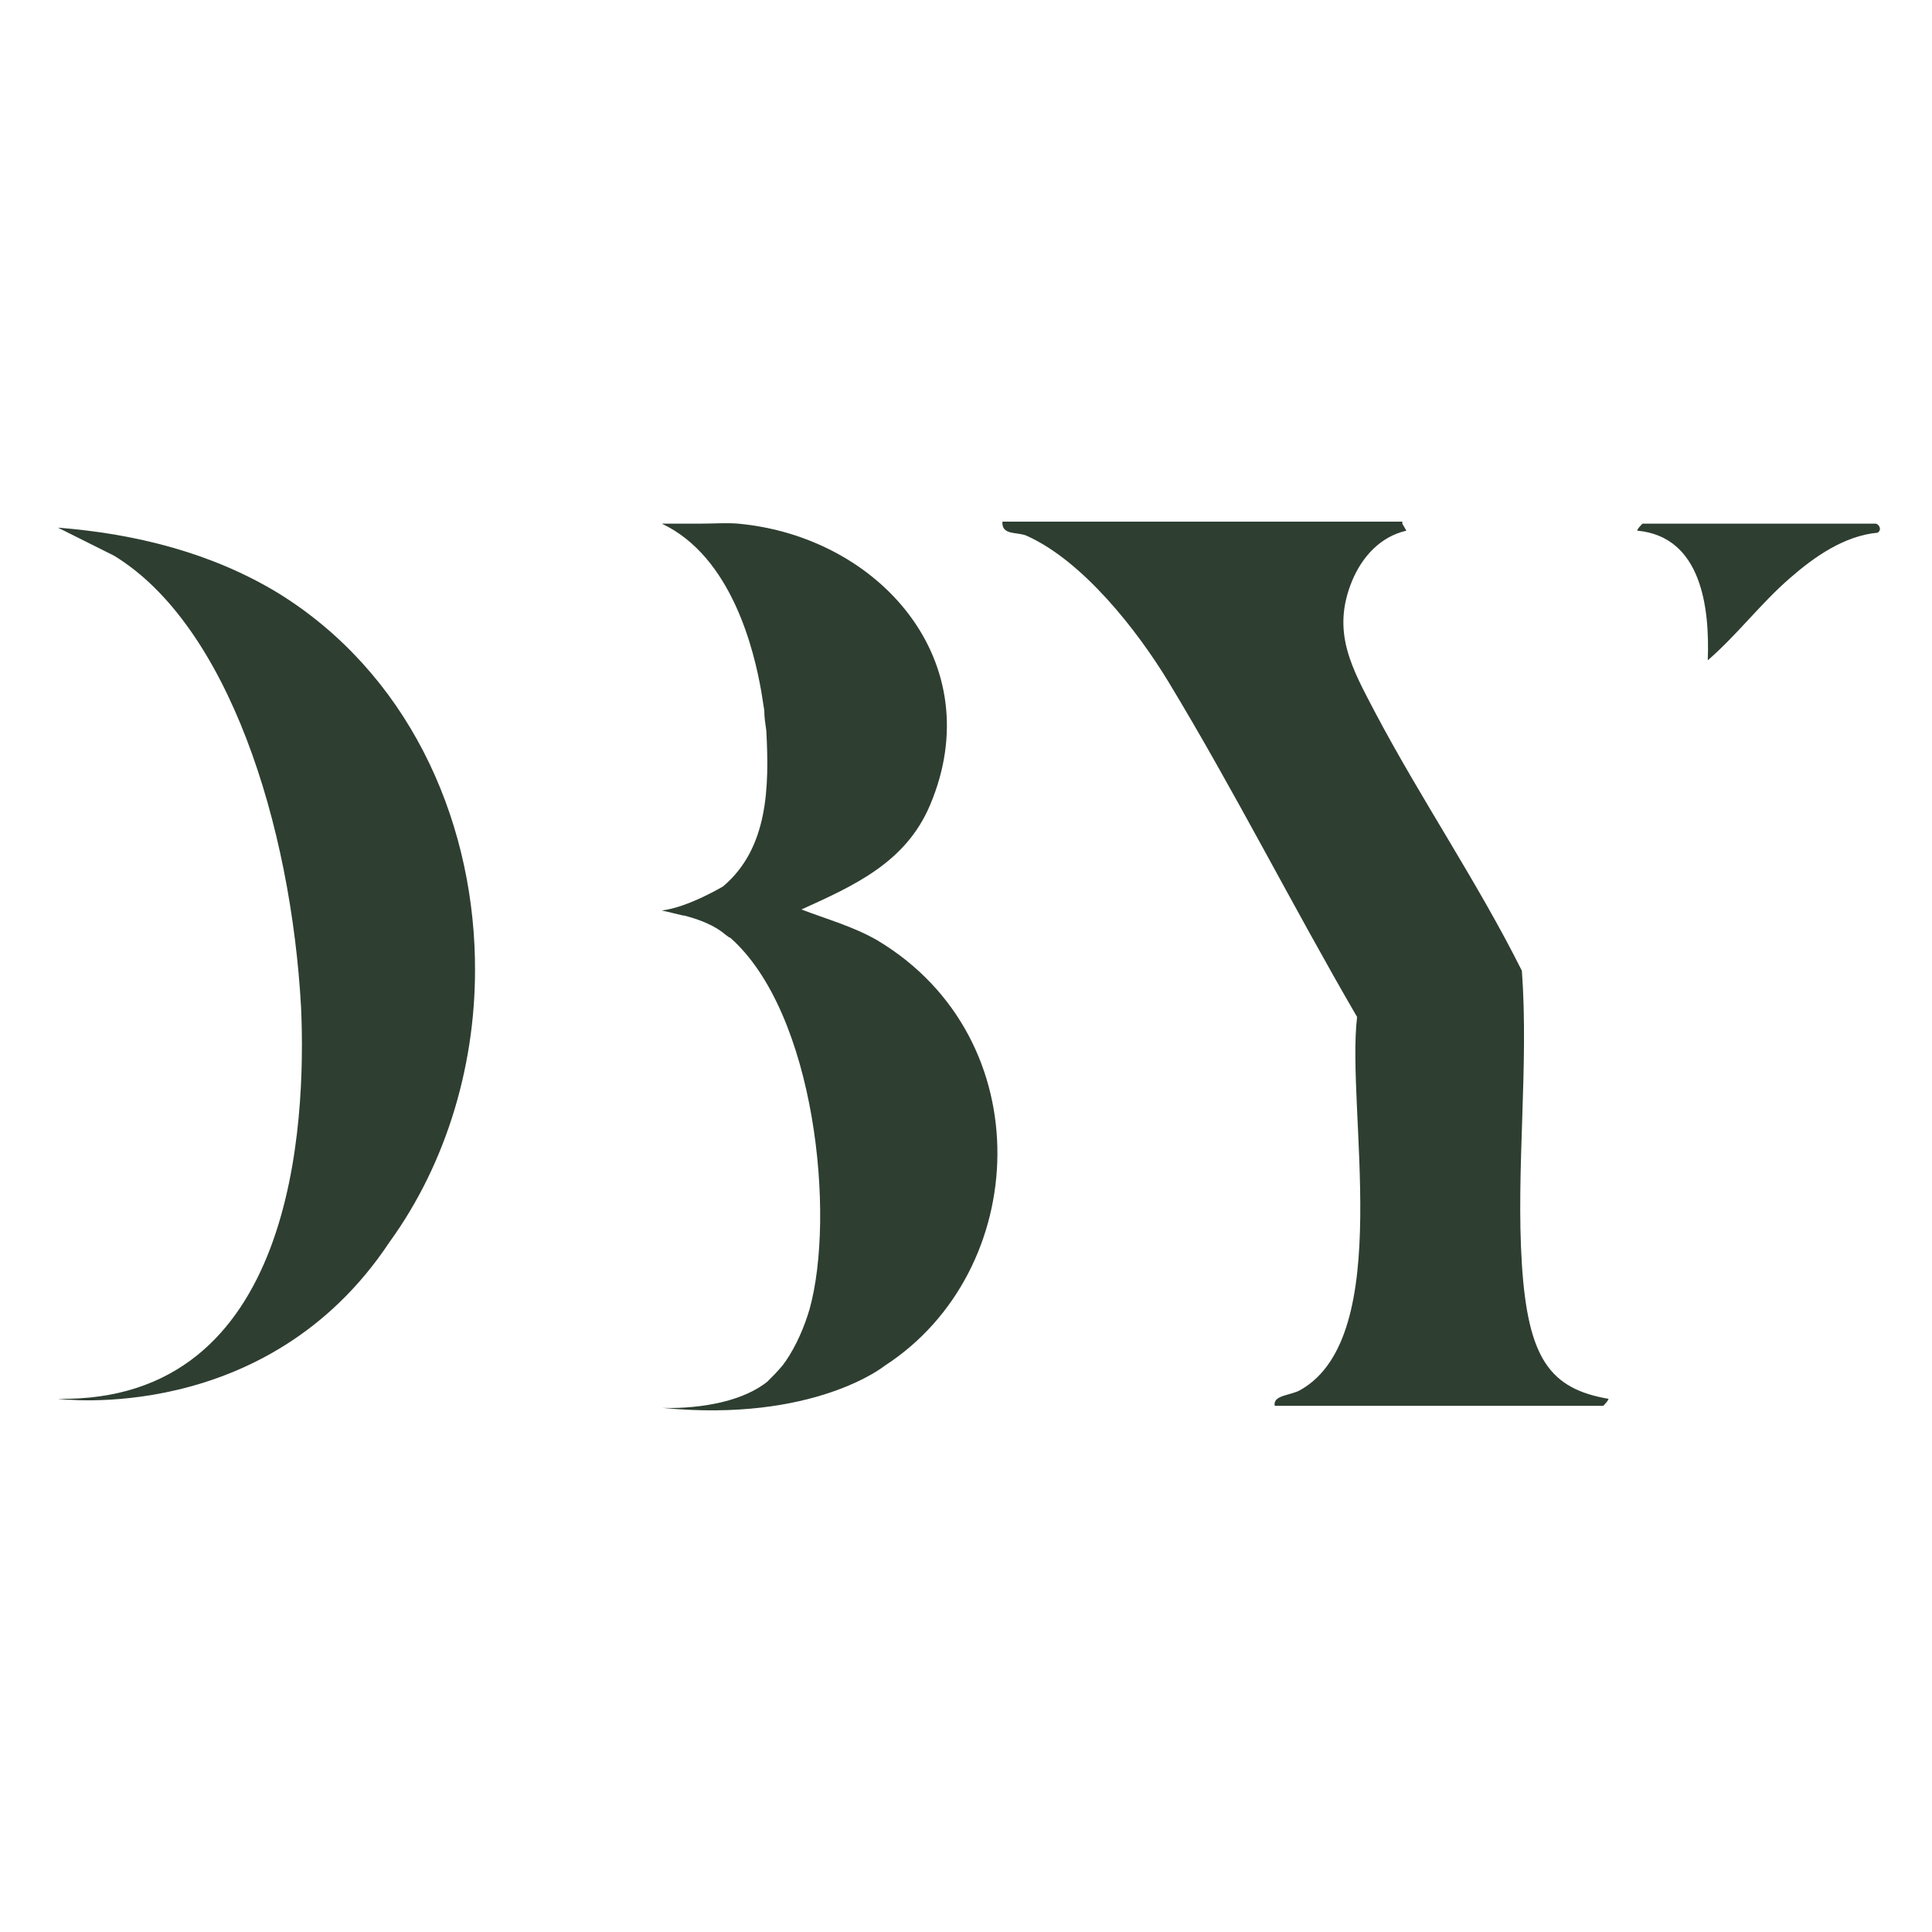 <svg width="100" height="100" viewBox="0 0 100 100" fill="none" xmlns="http://www.w3.org/2000/svg">
<rect width="100" height="100" fill="white"/>
<path d="M72.584 27.104L72.792 27.468C71.439 27.78 70.503 28.82 69.983 30.068C68.891 32.721 69.983 34.593 71.18 36.881C73.572 41.406 76.484 45.67 78.772 50.247C79.136 55.187 78.46 60.544 78.772 65.432C79.084 70.321 80.228 71.881 83.245 72.401C83.297 72.453 82.985 72.765 82.985 72.765H65.979C65.875 72.193 66.811 72.245 67.331 71.933C72.22 69.125 69.671 57.423 70.243 52.639C66.915 46.918 63.899 40.938 60.466 35.269C58.854 32.617 56.046 29.028 53.133 27.728C52.665 27.52 51.833 27.728 51.885 27H72.584V27.104Z" fill="#2E3E31"/>
<path d="M97.078 27.105C97.234 27.105 97.442 27.416 97.182 27.573C95.466 27.729 93.906 28.821 92.658 29.913C91.15 31.213 89.902 32.877 88.393 34.177C88.498 31.473 88.081 27.781 84.753 27.468C84.701 27.416 85.013 27.105 85.013 27.105H97.078Z" fill="#2E3E31"/>
<path d="M24.582 49.674C24.582 49.674 24.582 49.674 24.582 49.622C24.426 42.185 21.046 34.801 14.389 30.692C10.957 28.612 7.004 27.624 3 27.312L5.912 28.768C11.789 32.356 15.065 42.654 15.585 52.17C15.845 58.151 15.273 72.609 3 72.401C3 72.401 13.817 73.857 20.162 64.288C23.178 60.127 24.686 54.875 24.582 49.726V49.674Z" fill="#2E3E31"/>
<path d="M45.437 48.687C44.188 47.959 42.836 47.594 41.484 47.074C44.24 45.826 46.893 44.63 48.141 41.666C51.261 34.281 45.541 27.78 38.208 27.104C37.584 27.052 36.908 27.104 36.232 27.104H34.255C37.896 28.82 39.04 33.709 39.404 35.789L39.56 36.777C39.56 37.141 39.612 37.453 39.664 37.817C39.82 40.73 39.768 43.902 37.428 45.878C37.428 45.878 35.608 46.97 34.255 47.126C34.255 47.126 34.724 47.23 35.348 47.386C35.348 47.386 35.348 47.386 35.4 47.386C36.024 47.542 36.752 47.803 37.272 48.166C37.428 48.27 37.532 48.374 37.688 48.478C37.688 48.478 37.74 48.531 37.792 48.531C42.212 52.431 43.252 62.936 41.9 67.773C41.64 68.657 41.224 69.645 40.652 70.477C40.6 70.529 40.548 70.633 40.496 70.685C40.236 70.997 39.976 71.257 39.716 71.517C37.74 73.077 34.255 72.869 34.255 72.869C42.16 73.649 45.801 70.685 45.801 70.685C53.342 65.796 53.914 53.783 45.437 48.687Z" fill="#2E3E31"/>
</svg>
